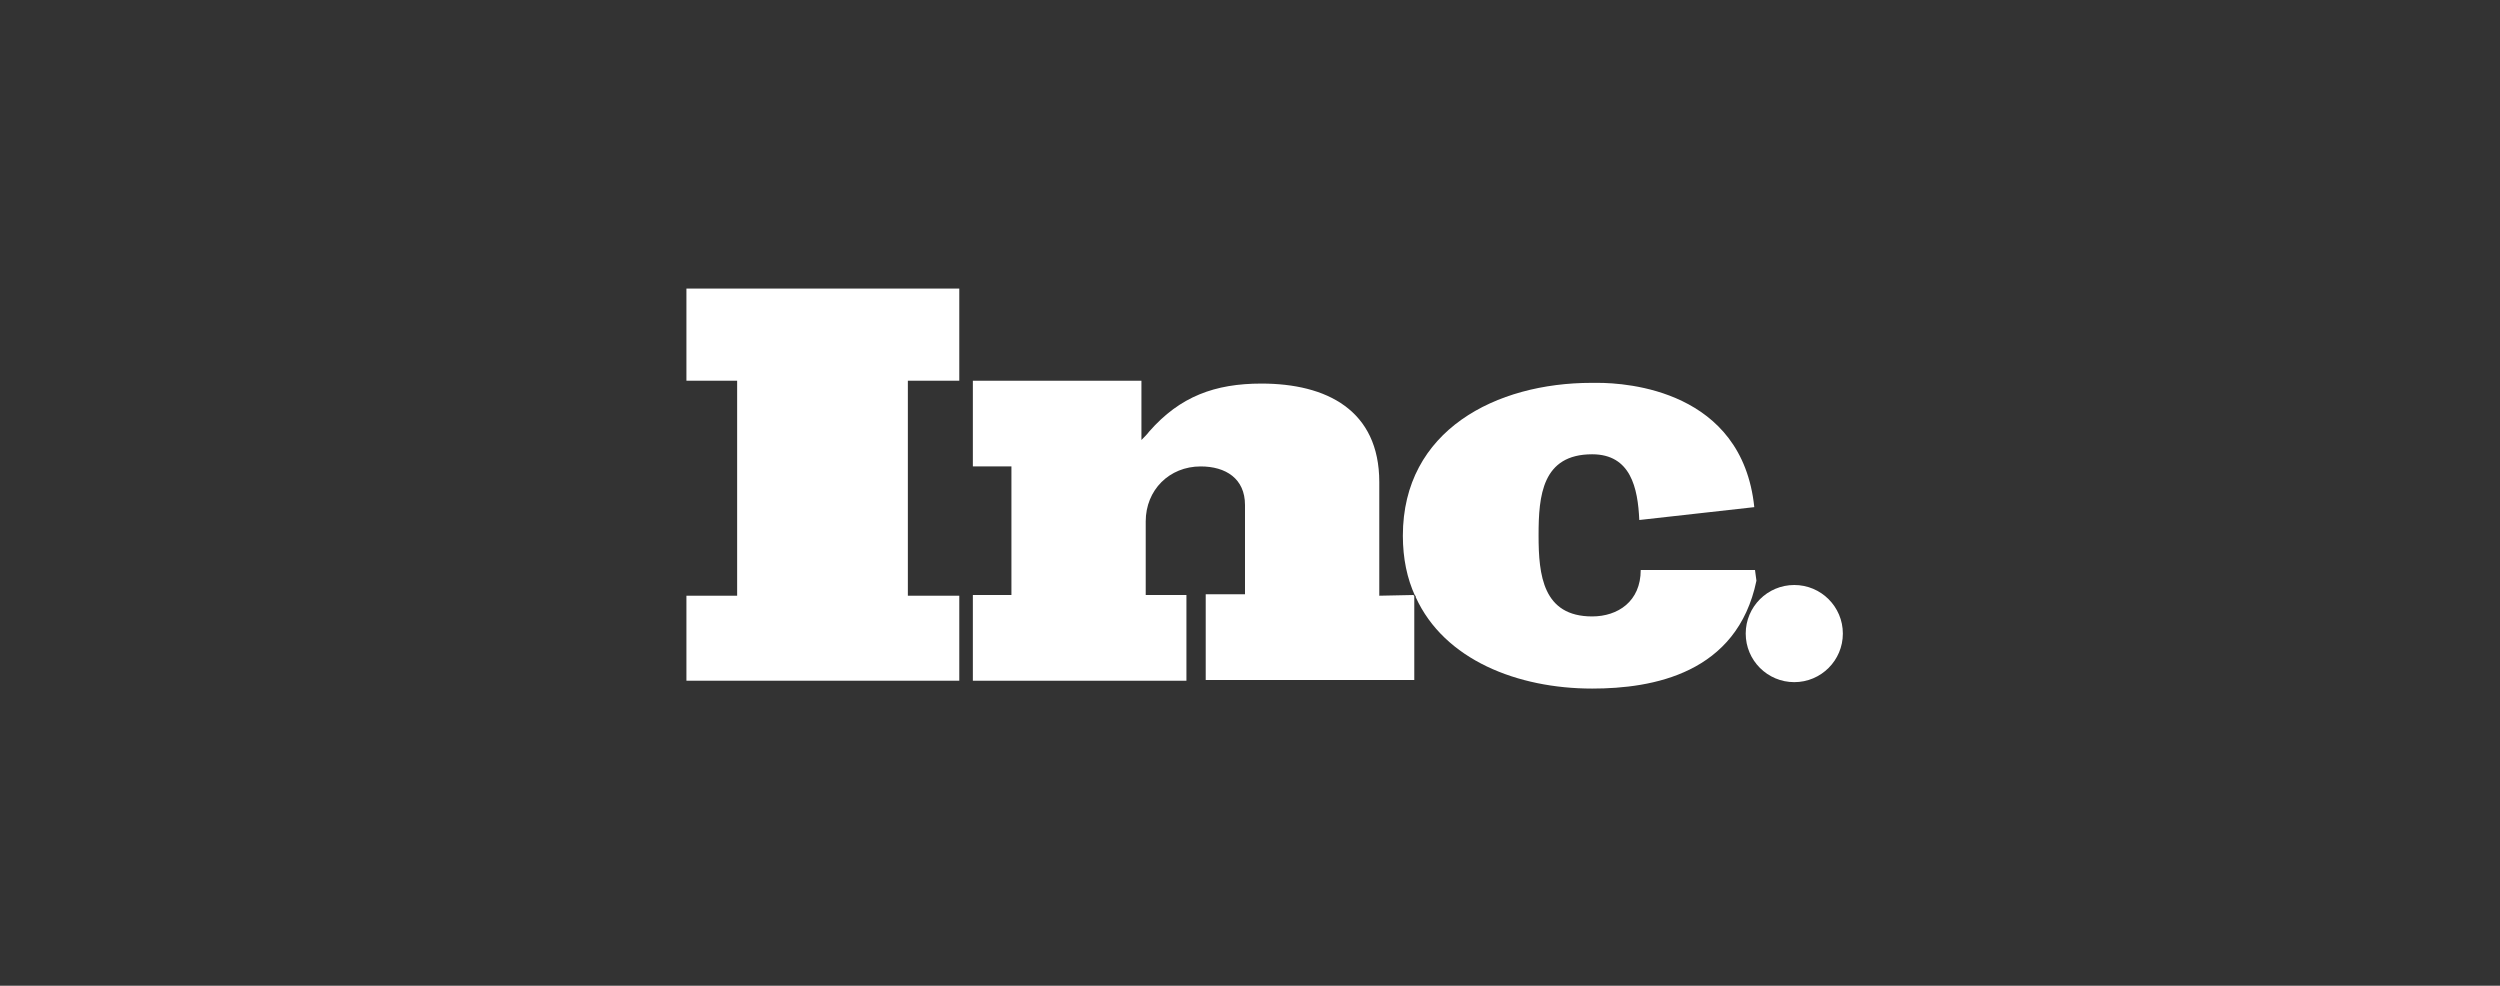 <svg xml:space="preserve" style="enable-background:new 0 0 350 138;" viewBox="0 0 350 138" y="0px" x="0px" xmlns:xlink="http://www.w3.org/1999/xlink" xmlns="http://www.w3.org/2000/svg" id="Layer_1" version="1.1">
<rect x="0" y="0" width="350" height="138" fill="#333333" stroke="none"/>
<style type="text/css">
	.st0{fill:none;}
	.st1{fill:#FFFFFF;}
</style>
<rect height="56" width="162" class="st0" y="45.9" x="96" id="backgroundrect"></rect>
<g>
	<title>Layer 1</title>
	<g id="svg_1">
		<polygon points="96.1,53.3 103.2,53.3 103.2,83.4 96.1,83.4 96.1,95.3 134.3,95.3 134.3,83.4 127.1,83.4 
			127.1,53.3 134.3,53.3 134.3,40.4 96.1,40.4" class="st1" id="svg_2"></polygon>
		<path d="M193.1,83.4V67.5c0-10.1-7.4-13.8-16.5-13.8c-6.5,0-11.4,1.8-15.7,6.7c-0.3,0.4-0.7,0.8-1.1,1.2
			v-8.3h-23.6v12h5.4v18h-5.4v12h29.9v-12h-5.7V73c0-4.4,3.3-7.7,7.7-7.7c3.5,0,6.2,1.7,6.2,5.4v12.5h-5.5v12h29.2V83.5
			c0-0.1-0.1-0.1-0.1-0.2L193.1,83.4L193.1,83.4z" class="st1" id="svg_3"></path>
		<path d="M245.7,79.8h-15.5h-0.5c0,4.4-3.2,6.5-6.8,6.5c-6.9,0-7.5-5.8-7.5-11.3v-0.1l0,0
			c0-5.5,0.5-11.3,7.5-11.3c5.4,0,6.4,4.7,6.6,9.2l16.1-1.8c-1.7-16.4-17.9-17.4-21.9-17.4c-0.6,0-0.9,0-0.9,0
			c-13.3,0-26.4,6.6-26.4,21.4c0,3.2,0.6,6,1.7,8.4h0.1v0.2c4,8.8,14.3,12.8,24.7,12.8c8.5,0,20.3-2.1,23-15.1L245.7,79.8z" class="st1" id="svg_4"></path>
		<circle r="6.8" cy="88.7" cx="251.2" class="st1" id="svg_5"></circle>
	</g>
</g>
</svg>
